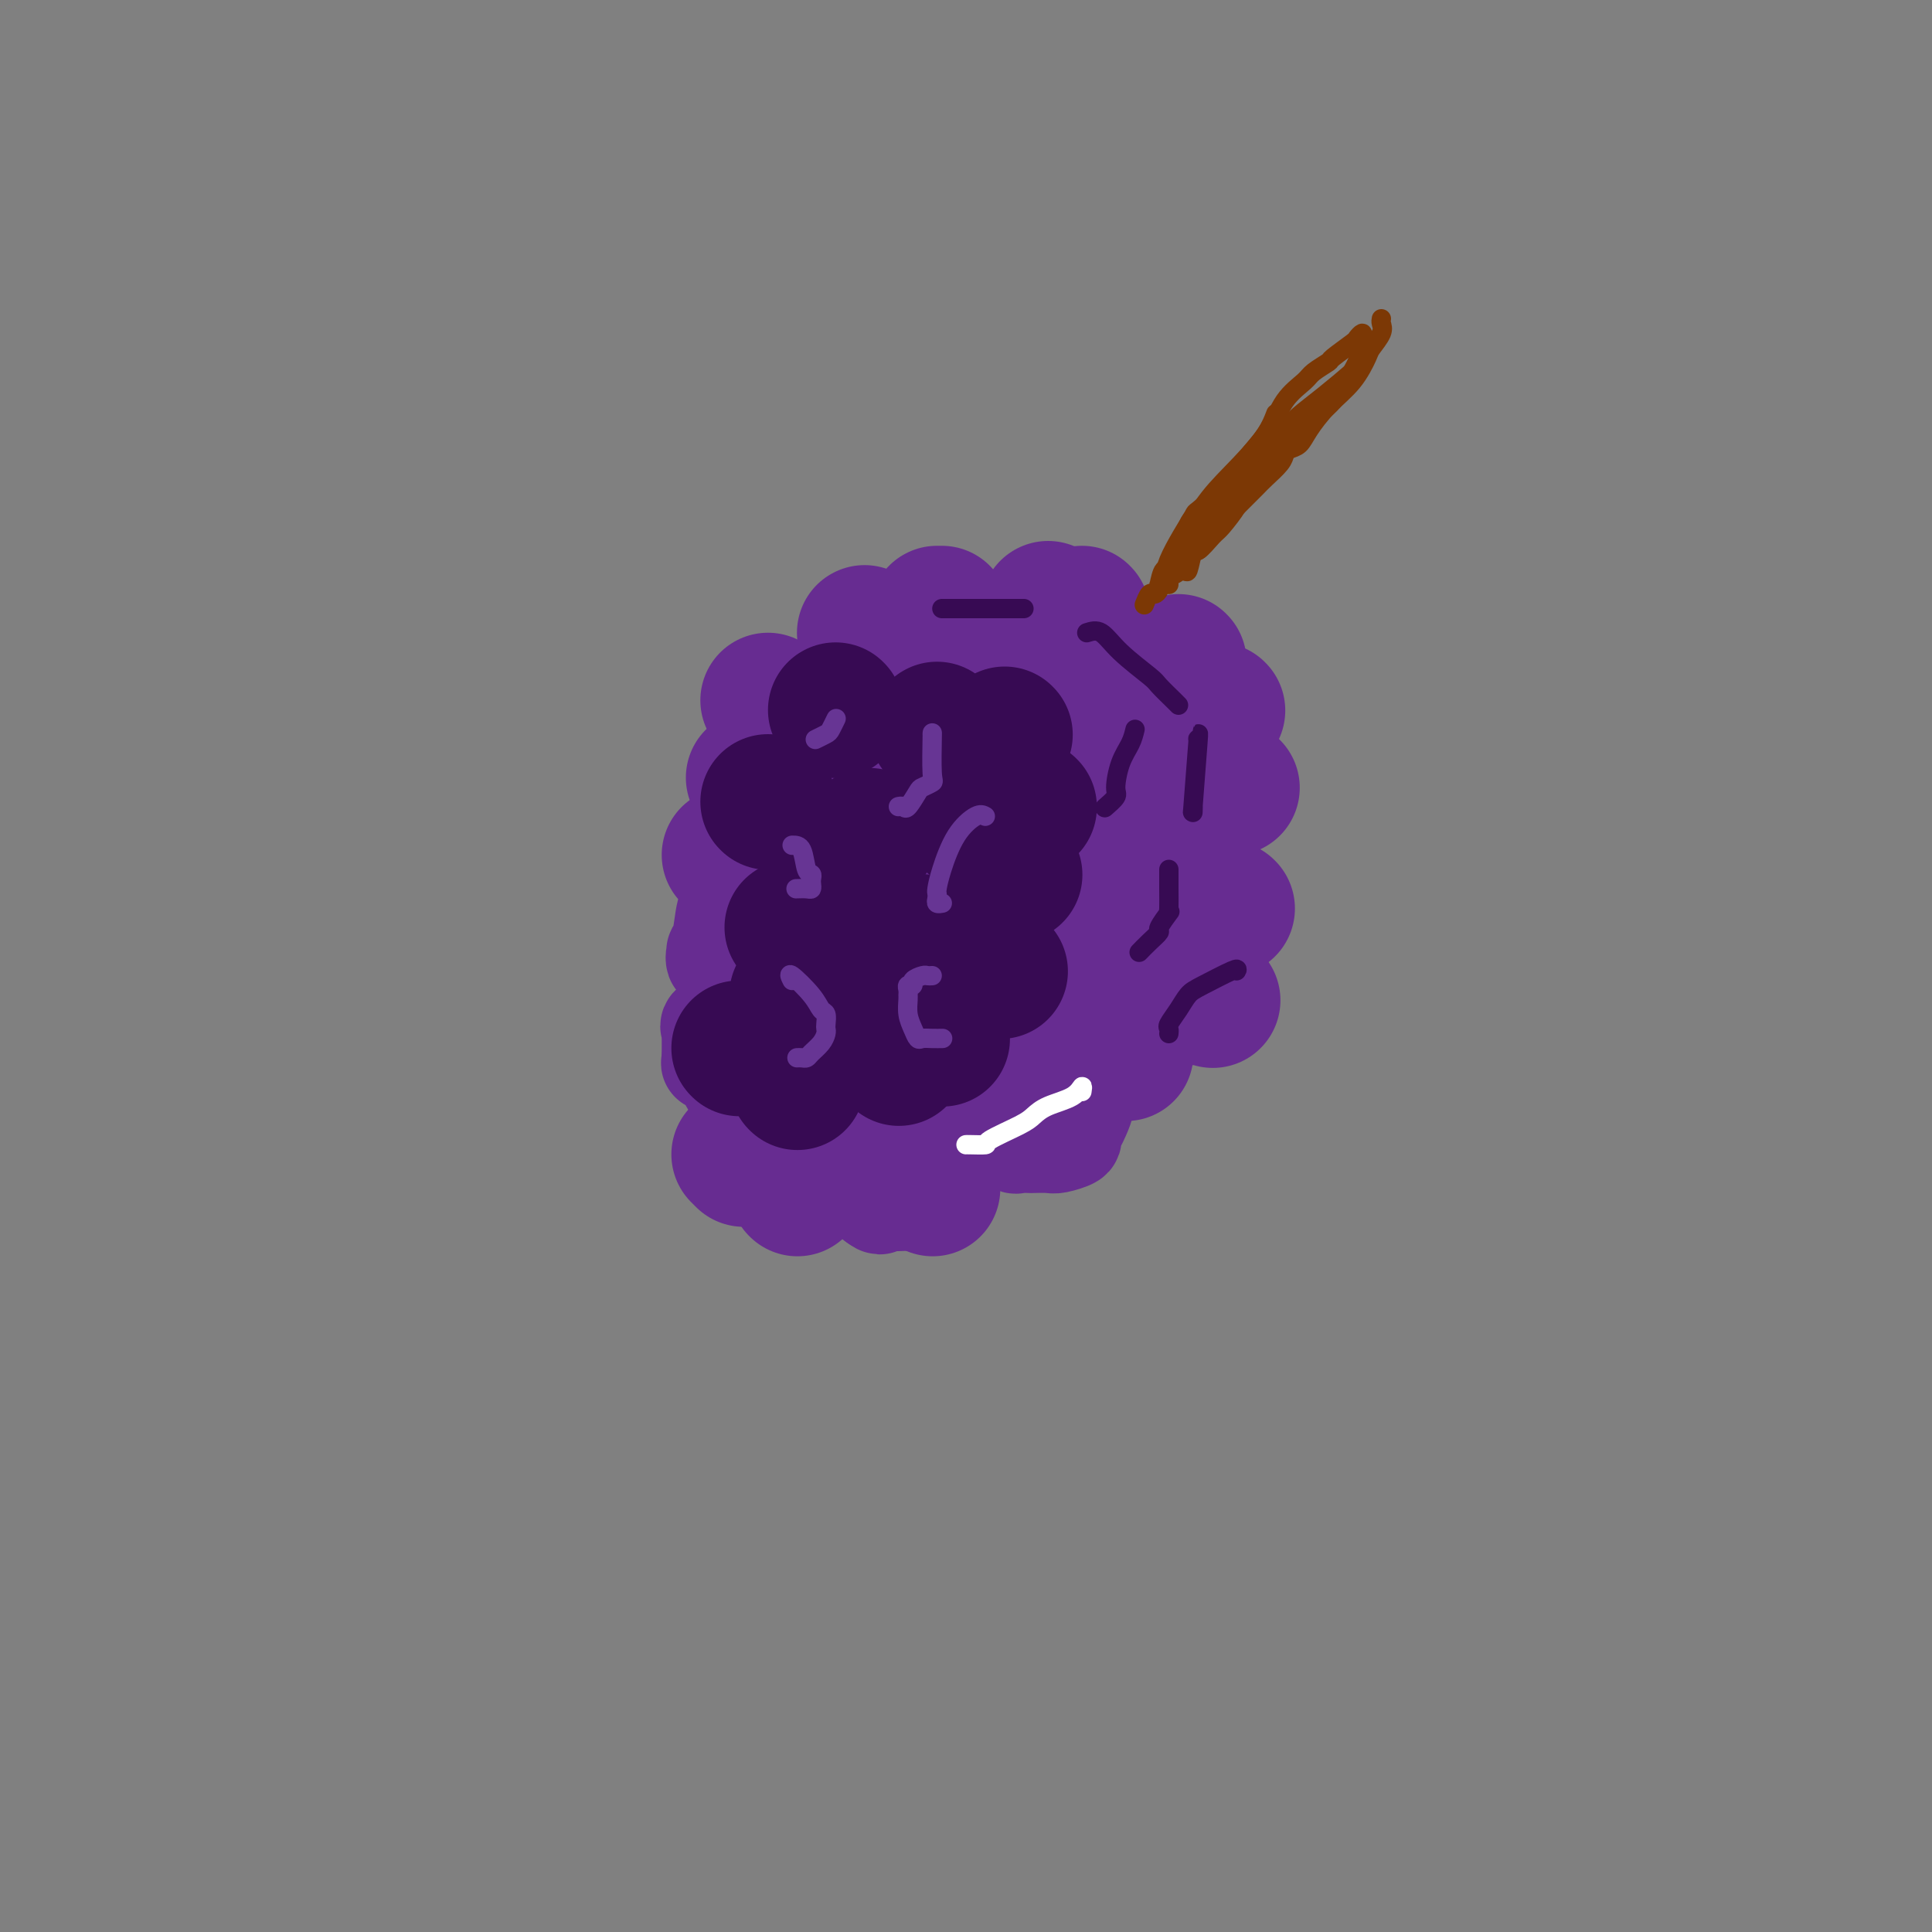 <svg viewBox='0 0 400 400' version='1.1' xmlns='http://www.w3.org/2000/svg' xmlns:xlink='http://www.w3.org/1999/xlink'><rect x="0" y="0" width="400" height="400" fill="#808080" stroke="none"/><g fill='none' stroke='#672C91' stroke-width='20' stroke-linecap='round' stroke-linejoin='round'><path d='M187,139c-1.729,0.021 -3.459,0.041 -4,0c-0.541,-0.041 0.106,-0.144 -1,0c-1.106,0.144 -3.964,0.534 -5,1c-1.036,0.466 -0.249,1.007 0,1c0.249,-0.007 -0.042,-0.561 -1,0c-0.958,0.561 -2.585,2.239 -3,3c-0.415,0.761 0.383,0.605 0,1c-0.383,0.395 -1.945,1.341 -3,2c-1.055,0.659 -1.603,1.031 -2,2c-0.397,0.969 -0.643,2.535 -1,4c-0.357,1.465 -0.825,2.829 -1,4c-0.175,1.171 -0.057,2.150 0,4c0.057,1.850 0.053,4.572 0,6c-0.053,1.428 -0.155,1.563 0,2c0.155,0.437 0.566,1.175 1,2c0.434,0.825 0.890,1.738 1,2c0.110,0.262 -0.126,-0.126 0,0c0.126,0.126 0.612,0.766 1,1c0.388,0.234 0.676,0.063 1,0c0.324,-0.063 0.685,-0.017 1,0c0.315,0.017 0.585,0.005 1,0c0.415,-0.005 0.976,-0.001 1,0c0.024,0.001 -0.488,0.001 -1,0'/><path d='M172,174c0.323,1.077 -1.870,0.270 -3,0c-1.130,-0.270 -1.198,-0.004 -1,0c0.198,0.004 0.663,-0.255 0,0c-0.663,0.255 -2.454,1.023 -4,2c-1.546,0.977 -2.848,2.161 -4,3c-1.152,0.839 -2.154,1.332 -3,2c-0.846,0.668 -1.536,1.511 -2,2c-0.464,0.489 -0.702,0.623 -1,1c-0.298,0.377 -0.657,0.997 -1,1c-0.343,0.003 -0.670,-0.612 -1,0c-0.330,0.612 -0.662,2.449 -1,3c-0.338,0.551 -0.681,-0.185 -1,1c-0.319,1.185 -0.614,4.291 -1,6c-0.386,1.709 -0.863,2.021 -1,2c-0.137,-0.021 0.064,-0.375 0,0c-0.064,0.375 -0.394,1.478 0,2c0.394,0.522 1.513,0.464 2,1c0.487,0.536 0.344,1.668 1,2c0.656,0.332 2.112,-0.135 3,0c0.888,0.135 1.208,0.873 2,1c0.792,0.127 2.058,-0.358 3,0c0.942,0.358 1.561,1.558 2,2c0.439,0.442 0.697,0.126 1,0c0.303,-0.126 0.652,-0.063 1,0'/><path d='M163,205c2.592,0.924 1.573,0.233 1,0c-0.573,-0.233 -0.699,-0.007 -1,0c-0.301,0.007 -0.778,-0.206 -2,0c-1.222,0.206 -3.190,0.832 -4,1c-0.810,0.168 -0.463,-0.120 -1,0c-0.537,0.120 -1.958,0.648 -3,1c-1.042,0.352 -1.705,0.528 -2,1c-0.295,0.472 -0.223,1.239 -1,2c-0.777,0.761 -2.404,1.516 -3,2c-0.596,0.484 -0.160,0.697 0,1c0.160,0.303 0.043,0.694 0,1c-0.043,0.306 -0.011,0.525 0,1c0.011,0.475 0.003,1.205 0,2c-0.003,0.795 -0.001,1.656 0,2c0.001,0.344 0.000,0.172 0,0'/><path d='M147,219c-0.085,1.323 -0.298,1.131 0,1c0.298,-0.131 1.105,-0.200 2,1c0.895,1.200 1.877,3.669 3,5c1.123,1.331 2.388,1.526 3,2c0.612,0.474 0.571,1.229 1,2c0.429,0.771 1.327,1.559 2,2c0.673,0.441 1.121,0.535 2,1c0.879,0.465 2.188,1.300 3,2c0.812,0.700 1.127,1.263 2,2c0.873,0.737 2.303,1.648 3,2c0.697,0.352 0.661,0.146 1,0c0.339,-0.146 1.053,-0.232 1,0c-0.053,0.232 -0.872,0.780 -1,1c-0.128,0.220 0.436,0.110 1,0'/><path d='M170,240c4.048,4.071 2.667,3.750 3,4c0.333,0.250 2.381,1.071 4,2c1.619,0.929 2.810,1.964 4,3'/><path d='M181,249c1.853,1.392 0.985,0.373 1,0c0.015,-0.373 0.912,-0.099 2,0c1.088,0.099 2.368,0.023 3,0c0.632,-0.023 0.617,0.005 1,0c0.383,-0.005 1.166,-0.045 2,0c0.834,0.045 1.720,0.173 2,0c0.280,-0.173 -0.045,-0.648 0,-2c0.045,-1.352 0.460,-3.581 1,-6c0.540,-2.419 1.205,-5.026 2,-7c0.795,-1.974 1.719,-3.313 2,-4c0.281,-0.687 -0.083,-0.720 0,-1c0.083,-0.280 0.613,-0.807 1,-1c0.387,-0.193 0.631,-0.052 1,0c0.369,0.052 0.862,0.014 1,0c0.138,-0.014 -0.078,-0.004 0,0c0.078,0.004 0.451,0.001 1,0c0.549,-0.001 1.275,-0.001 2,0'/><path d='M203,228c1.212,-0.225 1.241,0.213 1,1c-0.241,0.787 -0.751,1.924 0,3c0.751,1.076 2.763,2.092 4,3c1.237,0.908 1.701,1.707 2,2c0.299,0.293 0.435,0.079 1,0c0.565,-0.079 1.560,-0.024 2,0c0.440,0.024 0.323,0.019 1,0c0.677,-0.019 2.146,-0.050 3,0c0.854,0.050 1.093,0.180 2,0c0.907,-0.180 2.481,-0.670 3,-1c0.519,-0.330 -0.019,-0.500 0,-1c0.019,-0.500 0.593,-1.329 1,-2c0.407,-0.671 0.645,-1.183 1,-2c0.355,-0.817 0.827,-1.939 1,-3c0.173,-1.061 0.046,-2.062 0,-3c-0.046,-0.938 -0.012,-1.812 0,-3c0.012,-1.188 0.001,-2.689 0,-4c-0.001,-1.311 0.009,-2.432 0,-3c-0.009,-0.568 -0.035,-0.583 0,-1c0.035,-0.417 0.133,-1.235 0,-2c-0.133,-0.765 -0.497,-1.475 -1,-2c-0.503,-0.525 -1.144,-0.864 -1,-1c0.144,-0.136 1.072,-0.068 2,0'/><path d='M225,209c1.198,-4.011 2.694,-0.537 4,1c1.306,1.537 2.422,1.137 4,1c1.578,-0.137 3.616,-0.011 5,0c1.384,0.011 2.112,-0.093 3,0c0.888,0.093 1.937,0.385 3,0c1.063,-0.385 2.141,-1.446 3,-3c0.859,-1.554 1.498,-3.602 2,-5c0.502,-1.398 0.868,-2.146 1,-3c0.132,-0.854 0.029,-1.813 0,-3c-0.029,-1.187 0.017,-2.603 0,-4c-0.017,-1.397 -0.098,-2.776 0,-4c0.098,-1.224 0.376,-2.292 0,-3c-0.376,-0.708 -1.406,-1.054 -2,-2c-0.594,-0.946 -0.751,-2.490 -1,-3c-0.249,-0.510 -0.588,0.014 -1,0c-0.412,-0.014 -0.895,-0.566 -1,-1c-0.105,-0.434 0.168,-0.749 0,-1c-0.168,-0.251 -0.777,-0.438 -1,-1c-0.223,-0.562 -0.060,-1.497 0,-2c0.060,-0.503 0.017,-0.572 0,-1c-0.017,-0.428 -0.009,-1.214 0,-2'/><path d='M244,173c-0.473,-2.188 1.345,-1.159 2,-1c0.655,0.159 0.147,-0.551 0,-1c-0.147,-0.449 0.066,-0.636 0,-1c-0.066,-0.364 -0.410,-0.904 0,-2c0.410,-1.096 1.574,-2.747 2,-4c0.426,-1.253 0.113,-2.109 0,-3c-0.113,-0.891 -0.027,-1.816 0,-3c0.027,-1.184 -0.006,-2.626 0,-4c0.006,-1.374 0.051,-2.681 0,-4c-0.051,-1.319 -0.198,-2.651 -1,-4c-0.802,-1.349 -2.259,-2.714 -3,-3c-0.741,-0.286 -0.765,0.509 -1,0c-0.235,-0.509 -0.680,-2.321 -1,-3c-0.320,-0.679 -0.516,-0.223 -1,0c-0.484,0.223 -1.257,0.214 -2,0c-0.743,-0.214 -1.456,-0.632 -2,-1c-0.544,-0.368 -0.919,-0.686 -2,-1c-1.081,-0.314 -2.868,-0.623 -4,-1c-1.132,-0.377 -1.609,-0.822 -2,-1c-0.391,-0.178 -0.695,-0.089 -1,0'/><path d='M228,136c-2.322,-0.619 -1.127,-0.166 -1,0c0.127,0.166 -0.815,0.044 -1,0c-0.185,-0.044 0.388,-0.012 0,0c-0.388,0.012 -1.735,0.003 -3,0c-1.265,-0.003 -2.447,-0.001 -3,0c-0.553,0.001 -0.476,0.000 -1,0c-0.524,-0.000 -1.650,0.001 -2,0c-0.350,-0.001 0.075,-0.002 -1,0c-1.075,0.002 -3.651,0.008 -5,0c-1.349,-0.008 -1.472,-0.030 -2,0c-0.528,0.030 -1.461,0.111 -2,0c-0.539,-0.111 -0.684,-0.415 -1,0c-0.316,0.415 -0.805,1.547 -1,2c-0.195,0.453 -0.098,0.226 0,0'/><path d='M159,209c-0.062,0.410 -0.124,0.820 0,1c0.124,0.180 0.436,0.130 1,0c0.564,-0.130 1.382,-0.339 2,0c0.618,0.339 1.038,1.225 2,2c0.962,0.775 2.468,1.437 4,2c1.532,0.563 3.090,1.027 5,2c1.910,0.973 4.172,2.457 5,3c0.828,0.543 0.222,0.147 0,0c-0.222,-0.147 -0.059,-0.046 0,1c0.059,1.046 0.014,3.035 0,4c-0.014,0.965 0.003,0.904 0,2c-0.003,1.096 -0.027,3.348 0,4c0.027,0.652 0.105,-0.295 0,-1c-0.105,-0.705 -0.394,-1.168 -1,-1c-0.606,0.168 -1.531,0.969 -2,1c-0.469,0.031 -0.483,-0.706 -1,-1c-0.517,-0.294 -1.539,-0.145 -2,1c-0.461,1.145 -0.362,3.286 -1,4c-0.638,0.714 -2.013,0.001 -3,0c-0.987,-0.001 -1.587,0.712 -2,0c-0.413,-0.712 -0.640,-2.847 -1,-4c-0.360,-1.153 -0.853,-1.323 -1,-2c-0.147,-0.677 0.052,-1.861 0,-3c-0.052,-1.139 -0.354,-2.233 -1,-3c-0.646,-0.767 -1.635,-1.206 -2,-2c-0.365,-0.794 -0.104,-1.941 0,-3c0.104,-1.059 0.052,-2.029 0,-3'/><path d='M161,213c-1.196,-4.490 -0.686,-5.713 0,-7c0.686,-1.287 1.548,-2.636 2,-4c0.452,-1.364 0.493,-2.744 1,-4c0.507,-1.256 1.481,-2.389 2,-3c0.519,-0.611 0.584,-0.699 1,-1c0.416,-0.301 1.182,-0.813 2,-1c0.818,-0.187 1.689,-0.049 2,0c0.311,0.049 0.061,0.008 1,0c0.939,-0.008 3.065,0.016 4,0c0.935,-0.016 0.678,-0.074 1,0c0.322,0.074 1.224,0.278 2,0c0.776,-0.278 1.426,-1.038 2,0c0.574,1.038 1.072,3.875 2,6c0.928,2.125 2.287,3.539 3,5c0.713,1.461 0.780,2.968 1,4c0.220,1.032 0.594,1.590 1,2c0.406,0.410 0.844,0.673 1,1c0.156,0.327 0.028,0.718 0,1c-0.028,0.282 0.042,0.454 0,1c-0.042,0.546 -0.197,1.466 0,2c0.197,0.534 0.745,0.682 1,1c0.255,0.318 0.216,0.805 0,1c-0.216,0.195 -0.608,0.097 -1,0'/><path d='M189,217c1.180,3.795 -0.871,1.281 -3,-1c-2.129,-2.281 -4.336,-4.330 -5,-5c-0.664,-0.670 0.214,0.038 0,-1c-0.214,-1.038 -1.519,-3.823 -2,-6c-0.481,-2.177 -0.138,-3.746 0,-5c0.138,-1.254 0.072,-2.192 0,-3c-0.072,-0.808 -0.149,-1.487 0,-2c0.149,-0.513 0.524,-0.862 1,-1c0.476,-0.138 1.053,-0.066 2,0c0.947,0.066 2.265,0.125 3,0c0.735,-0.125 0.886,-0.433 2,0c1.114,0.433 3.192,1.608 4,3c0.808,1.392 0.346,3.000 1,5c0.654,2.000 2.424,4.393 3,6c0.576,1.607 -0.042,2.427 0,3c0.042,0.573 0.743,0.899 1,1c0.257,0.101 0.069,-0.022 0,0c-0.069,0.022 -0.018,0.191 0,1c0.018,0.809 0.005,2.258 0,3c-0.005,0.742 -0.001,0.775 0,1c0.001,0.225 0.000,0.640 0,1c-0.000,0.360 -0.000,0.665 0,1c0.000,0.335 0.000,0.702 0,1c-0.000,0.298 -0.000,0.528 0,1c0.000,0.472 0.000,1.187 0,2c-0.000,0.813 -0.000,1.723 0,2c0.000,0.277 0.000,-0.079 0,0c-0.000,0.079 -0.000,0.594 0,1c0.000,0.406 0.000,0.703 0,1'/><path d='M196,226c0.686,4.869 -0.101,2.041 0,1c0.101,-1.041 1.088,-0.297 2,0c0.912,0.297 1.750,0.146 2,0c0.250,-0.146 -0.088,-0.288 1,-2c1.088,-1.712 3.601,-4.995 5,-7c1.399,-2.005 1.685,-2.734 2,-3c0.315,-0.266 0.658,-0.069 1,0c0.342,0.069 0.684,0.011 1,0c0.316,-0.011 0.606,0.024 1,0c0.394,-0.024 0.890,-0.109 1,0c0.110,0.109 -0.168,0.410 0,1c0.168,0.590 0.782,1.467 1,2c0.218,0.533 0.041,0.721 0,1c-0.041,0.279 0.053,0.648 0,1c-0.053,0.352 -0.255,0.688 0,1c0.255,0.312 0.965,0.599 1,1c0.035,0.401 -0.606,0.916 -1,1c-0.394,0.084 -0.541,-0.262 -1,-1c-0.459,-0.738 -1.229,-1.869 -2,-3'/><path d='M210,219c-1.032,-0.887 -2.111,-2.105 -3,-4c-0.889,-1.895 -1.589,-4.469 -2,-6c-0.411,-1.531 -0.534,-2.021 -1,-3c-0.466,-0.979 -1.276,-2.448 -2,-4c-0.724,-1.552 -1.362,-3.187 -2,-4c-0.638,-0.813 -1.275,-0.802 -2,-1c-0.725,-0.198 -1.538,-0.603 -2,-2c-0.462,-1.397 -0.571,-3.785 -1,-5c-0.429,-1.215 -1.176,-1.258 -2,-2c-0.824,-0.742 -1.725,-2.183 -2,-3c-0.275,-0.817 0.076,-1.010 0,-1c-0.076,0.010 -0.580,0.224 -1,0c-0.420,-0.224 -0.757,-0.886 -1,-1c-0.243,-0.114 -0.394,0.320 -1,0c-0.606,-0.320 -1.668,-1.394 -2,-2c-0.332,-0.606 0.065,-0.743 0,-1c-0.065,-0.257 -0.592,-0.632 -1,-1c-0.408,-0.368 -0.697,-0.727 -1,-1c-0.303,-0.273 -0.620,-0.459 -1,-1c-0.380,-0.541 -0.822,-1.439 -1,-2c-0.178,-0.561 -0.090,-0.787 0,-1c0.090,-0.213 0.184,-0.412 0,-1c-0.184,-0.588 -0.644,-1.564 0,-2c0.644,-0.436 2.394,-0.332 4,0c1.606,0.332 3.070,0.893 5,2c1.930,1.107 4.327,2.760 6,4c1.673,1.240 2.621,2.069 4,3c1.379,0.931 3.190,1.966 5,3'/><path d='M206,183c4.083,2.241 2.291,1.844 2,2c-0.291,0.156 0.920,0.864 2,1c1.080,0.136 2.030,-0.299 3,0c0.970,0.299 1.962,1.334 3,2c1.038,0.666 2.123,0.964 3,1c0.877,0.036 1.545,-0.189 2,0c0.455,0.189 0.697,0.792 1,1c0.303,0.208 0.665,0.019 1,0c0.335,-0.019 0.641,0.131 1,0c0.359,-0.131 0.769,-0.544 2,0c1.231,0.544 3.282,2.044 5,3c1.718,0.956 3.103,1.369 4,2c0.897,0.631 1.307,1.482 2,2c0.693,0.518 1.668,0.705 2,1c0.332,0.295 0.019,0.700 0,1c-0.019,0.300 0.256,0.497 -3,3c-3.256,2.503 -10.044,7.312 -13,9c-2.956,1.688 -2.081,0.257 -3,0c-0.919,-0.257 -3.632,0.662 -5,1c-1.368,0.338 -1.391,0.097 -2,0c-0.609,-0.097 -1.805,-0.048 -3,0'/><path d='M210,212c-2.205,0.157 -1.218,0.050 -1,0c0.218,-0.050 -0.334,-0.045 -1,0c-0.666,0.045 -1.446,0.128 -2,-1c-0.554,-1.128 -0.880,-3.468 -1,-5c-0.120,-1.532 -0.033,-2.255 0,-4c0.033,-1.745 0.011,-4.510 0,-6c-0.011,-1.490 -0.010,-1.703 0,-3c0.010,-1.297 0.030,-3.677 0,-6c-0.030,-2.323 -0.110,-4.588 0,-6c0.110,-1.412 0.411,-1.971 1,-3c0.589,-1.029 1.467,-2.527 2,-3c0.533,-0.473 0.722,0.080 1,0c0.278,-0.080 0.645,-0.794 1,-1c0.355,-0.206 0.698,0.096 1,0c0.302,-0.096 0.563,-0.589 1,-1c0.437,-0.411 1.051,-0.741 1,-1c-0.051,-0.259 -0.766,-0.447 0,-1c0.766,-0.553 3.014,-1.472 4,-2c0.986,-0.528 0.709,-0.664 1,-1c0.291,-0.336 1.150,-0.873 2,-1c0.850,-0.127 1.692,0.157 2,0c0.308,-0.157 0.083,-0.753 0,-1c-0.083,-0.247 -0.022,-0.143 0,2c0.022,2.143 0.006,6.327 0,8c-0.006,1.673 -0.003,0.837 0,0'/></g>
<g fill='none' stroke='#672C91' stroke-width='28' stroke-linecap='round' stroke-linejoin='round'><path d='M189,215c0.000,0.446 0.001,0.892 1,0c0.999,-0.892 2.998,-3.123 5,-5c2.002,-1.877 4.007,-3.400 5,-4c0.993,-0.600 0.973,-0.276 3,-2c2.027,-1.724 6.102,-5.494 8,-7c1.898,-1.506 1.621,-0.747 2,-1c0.379,-0.253 1.415,-1.518 2,-2c0.585,-0.482 0.718,-0.182 1,0c0.282,0.182 0.713,0.245 1,0c0.287,-0.245 0.430,-0.798 1,-1c0.570,-0.202 1.568,-0.053 2,0c0.432,0.053 0.299,0.011 1,0c0.701,-0.011 2.235,0.008 3,0c0.765,-0.008 0.762,-0.043 1,0c0.238,0.043 0.718,0.166 1,0c0.282,-0.166 0.366,-0.619 0,-2c-0.366,-1.381 -1.183,-3.691 -2,-6'/><path d='M224,185c-0.410,-3.108 -1.434,-6.877 -2,-9c-0.566,-2.123 -0.673,-2.598 -1,-3c-0.327,-0.402 -0.872,-0.731 -1,-1c-0.128,-0.269 0.162,-0.478 0,-1c-0.162,-0.522 -0.776,-1.356 -1,-2c-0.224,-0.644 -0.057,-1.097 0,-2c0.057,-0.903 0.004,-2.256 0,-3c-0.004,-0.744 0.042,-0.881 0,-2c-0.042,-1.119 -0.171,-3.221 0,-4c0.171,-0.779 0.642,-0.234 1,0c0.358,0.234 0.602,0.158 1,0c0.398,-0.158 0.949,-0.396 1,0c0.051,0.396 -0.397,1.427 0,2c0.397,0.573 1.640,0.688 2,1c0.360,0.312 -0.163,0.821 0,1c0.163,0.179 1.013,0.027 2,0c0.987,-0.027 2.112,0.070 3,1c0.888,0.930 1.539,2.694 2,4c0.461,1.306 0.730,2.153 1,3'/><path d='M232,170c0.490,1.776 0.217,2.717 0,3c-0.217,0.283 -0.376,-0.092 -1,0c-0.624,0.092 -1.711,0.653 -5,1c-3.289,0.347 -8.779,0.481 -12,1c-3.221,0.519 -4.173,1.422 -6,2c-1.827,0.578 -4.528,0.832 -8,1c-3.472,0.168 -7.714,0.251 -10,0c-2.286,-0.251 -2.616,-0.836 -3,-1c-0.384,-0.164 -0.821,0.095 -1,0c-0.179,-0.095 -0.101,-0.542 0,-1c0.101,-0.458 0.223,-0.926 0,-1c-0.223,-0.074 -0.792,0.247 -1,0c-0.208,-0.247 -0.056,-1.062 0,-2c0.056,-0.938 0.015,-1.999 0,-3c-0.015,-1.001 -0.005,-1.943 0,-3c0.005,-1.057 0.006,-2.231 0,-3c-0.006,-0.769 -0.018,-1.134 0,-2c0.018,-0.866 0.068,-2.232 0,-3c-0.068,-0.768 -0.253,-0.938 0,-1c0.253,-0.062 0.943,-0.017 1,0c0.057,0.017 -0.518,0.004 0,0c0.518,-0.004 2.128,-0.001 3,0c0.872,0.001 1.007,0.000 2,0c0.993,-0.000 2.844,-0.000 4,0c1.156,0.000 1.616,0.000 2,0c0.384,-0.000 0.692,-0.000 1,0'/><path d='M198,158c2.355,-0.154 1.741,-0.040 2,0c0.259,0.040 1.389,0.006 2,0c0.611,-0.006 0.703,0.016 1,0c0.297,-0.016 0.798,-0.070 1,0c0.202,0.070 0.103,0.264 0,0c-0.103,-0.264 -0.210,-0.985 1,0c1.210,0.985 3.739,3.676 7,6c3.261,2.324 7.255,4.280 9,5c1.745,0.720 1.242,0.205 1,0c-0.242,-0.205 -0.221,-0.099 0,0c0.221,0.099 0.644,0.191 1,0c0.356,-0.191 0.647,-0.666 1,-1c0.353,-0.334 0.770,-0.527 2,-1c1.230,-0.473 3.273,-1.226 4,-2c0.727,-0.774 0.139,-1.571 0,-2c-0.139,-0.429 0.170,-0.492 0,-1c-0.170,-0.508 -0.818,-1.461 -1,-2c-0.182,-0.539 0.102,-0.663 0,-1c-0.102,-0.337 -0.590,-0.888 -1,-1c-0.410,-0.112 -0.742,0.216 -1,0c-0.258,-0.216 -0.442,-0.975 -1,-2c-0.558,-1.025 -1.490,-2.316 -2,-3c-0.510,-0.684 -0.599,-0.761 -1,-1c-0.401,-0.239 -1.115,-0.640 -2,-1c-0.885,-0.360 -1.943,-0.680 -3,-1'/><path d='M218,150c-2.471,-1.392 -3.148,-0.373 -4,0c-0.852,0.373 -1.879,0.100 -3,0c-1.121,-0.100 -2.334,-0.027 -3,0c-0.666,0.027 -0.783,0.007 -1,0c-0.217,-0.007 -0.534,-0.002 -1,0c-0.466,0.002 -1.080,0.001 -2,0c-0.920,-0.001 -2.146,-0.000 -3,0c-0.854,0.000 -1.337,0.000 -2,0c-0.663,-0.000 -1.505,0.000 -2,0c-0.495,-0.000 -0.643,-0.000 -1,0c-0.357,0.000 -0.923,0.001 -1,0c-0.077,-0.001 0.334,-0.004 0,0c-0.334,0.004 -1.414,0.015 -2,0c-0.586,-0.015 -0.679,-0.056 -1,0c-0.321,0.056 -0.872,0.208 -1,0c-0.128,-0.208 0.166,-0.778 0,-1c-0.166,-0.222 -0.792,-0.097 -1,0c-0.208,0.097 0.002,0.167 0,0c-0.002,-0.167 -0.217,-0.571 0,-1c0.217,-0.429 0.866,-0.885 1,-1c0.134,-0.115 -0.247,0.110 0,0c0.247,-0.110 1.124,-0.555 2,-1'/><path d='M193,146c0.630,-0.703 0.705,-0.961 1,-1c0.295,-0.039 0.811,0.140 1,0c0.189,-0.140 0.051,-0.598 0,-1c-0.051,-0.402 -0.014,-0.749 0,-1c0.014,-0.251 0.004,-0.408 0,-1c-0.004,-0.592 -0.001,-1.621 0,-2c0.001,-0.379 0.000,-0.108 0,0c-0.000,0.108 -0.000,0.054 0,0'/><path d='M151,177c0.000,0.000 0.100,0.100 0.1,0.1'/><path d='M156,161c0.000,0.000 0.100,0.100 0.1,0.1'/><path d='M159,145c0.000,0.000 0.100,0.100 0.1,0.1'/><path d='M179,131c0.000,0.000 0.100,0.100 0.1,0.1'/><path d='M194,127c0.417,0.000 0.833,0.000 1,0c0.167,0.000 0.083,0.000 0,0'/><path d='M224,127c0.000,0.000 0.100,0.100 0.1,0.1'/><path d='M217,126c0.000,0.000 0.100,0.100 0.1,0.1'/><path d='M244,137c0.000,0.000 0.100,0.100 0.1,0.1'/><path d='M252,147c0.000,0.000 0.100,0.100 0.1,0.1'/><path d='M255,163c0.000,0.000 0.100,0.100 0.1,0.1'/><path d='M254,188c0.000,0.000 0.100,0.100 0.1,0.1'/><path d='M251,207c0.000,0.000 0.100,0.100 0.1,0.1'/><path d='M233,218c0.000,0.000 0.100,0.100 0.1,0.1'/><path d='M211,231c0.000,0.000 0.100,0.100 0.1,0.1'/><path d='M193,246c0.000,0.000 0.100,0.100 0.1,0.1'/><path d='M165,246c0.000,0.000 0.100,0.100 0.1,0.1'/><path d='M154,240c-0.417,-0.417 -0.833,-0.833 -1,-1c-0.167,-0.167 -0.083,-0.083 0,0'/></g>
<g fill='none' stroke='#370A53' stroke-width='28' stroke-linecap='round' stroke-linejoin='round'><path d='M153,217c0.000,0.000 0.100,0.100 0.1,0.1'/><path d='M164,192c0.000,0.000 0.100,0.100 0.1,0.1'/><path d='M159,166c0.000,0.000 0.100,0.100 0.1,0.1'/><path d='M173,147c0.000,0.000 0.100,0.100 0.1,0.1'/><path d='M180,173c0.000,0.000 0.100,0.100 0.1,0.1'/><path d='M182,203c0.000,0.000 0.100,0.100 0.1,0.1'/><path d='M165,224c0.000,0.000 0.100,0.100 0.1,0.1'/><path d='M186,219c0.000,0.000 0.100,0.100 0.1,0.1'/><path d='M165,206c0.000,0.000 0.100,0.100 0.1,0.1'/><path d='M195,215c0.000,0.000 0.100,0.100 0.1,0.1'/><path d='M207,201c0.000,0.000 0.100,0.100 0.1,0.1'/><path d='M195,195c0.000,0.000 0.100,0.100 0.1,0.1'/><path d='M213,167c0.000,0.000 0.100,0.100 0.1,0.1'/><path d='M210,181c0.000,0.000 0.100,0.100 0.1,0.1'/><path d='M205,171c0.000,0.000 0.100,0.100 0.1,0.1'/><path d='M194,151c0.000,0.000 0.100,0.100 0.1,0.1'/><path d='M208,152c0.000,0.000 0.100,0.100 0.1,0.1'/><path d='M191,195c0.000,0.000 0.100,0.100 0.1,0.1'/><path d='M201,170c0.000,0.000 0.100,0.100 0.1,0.1'/><path d='M176,195c0.000,0.000 0.100,0.100 0.1,0.1'/></g>
<g fill='none' stroke='#673594' stroke-width='4' stroke-linecap='round' stroke-linejoin='round'><path d='M164,203c-0.400,-0.789 -0.801,-1.578 0,-1c0.801,0.578 2.803,2.522 4,4c1.197,1.478 1.589,2.489 2,3c0.411,0.511 0.840,0.521 1,1c0.160,0.479 0.050,1.427 0,2c-0.050,0.573 -0.041,0.770 0,1c0.041,0.230 0.113,0.492 0,1c-0.113,0.508 -0.412,1.260 -1,2c-0.588,0.740 -1.464,1.466 -2,2c-0.536,0.534 -0.731,0.875 -1,1c-0.269,0.125 -0.611,0.034 -1,0c-0.389,-0.034 -0.825,-0.010 -1,0c-0.175,0.010 -0.087,0.005 0,0'/><path d='M193,202c-0.372,0.022 -0.745,0.044 -1,0c-0.255,-0.044 -0.394,-0.152 -1,0c-0.606,0.152 -1.679,0.566 -2,1c-0.321,0.434 0.110,0.888 0,1c-0.110,0.112 -0.762,-0.119 -1,0c-0.238,0.119 -0.061,0.587 0,1c0.061,0.413 0.005,0.769 0,1c-0.005,0.231 0.039,0.335 0,1c-0.039,0.665 -0.163,1.891 0,3c0.163,1.109 0.611,2.101 1,3c0.389,0.899 0.717,1.705 1,2c0.283,0.295 0.519,0.079 1,0c0.481,-0.079 1.206,-0.021 2,0c0.794,0.021 1.655,0.006 2,0c0.345,-0.006 0.172,-0.003 0,0'/><path d='M164,175c0.762,-0.007 1.525,-0.013 2,1c0.475,1.013 0.664,3.046 1,4c0.336,0.954 0.820,0.830 1,1c0.180,0.170 0.055,0.634 0,1c-0.055,0.366 -0.040,0.634 0,1c0.040,0.366 0.103,0.830 0,1c-0.103,0.170 -0.374,0.046 -1,0c-0.626,-0.046 -1.607,-0.013 -2,0c-0.393,0.013 -0.196,0.007 0,0'/><path d='M204,169c-0.475,-0.271 -0.951,-0.543 -2,0c-1.049,0.543 -2.673,1.899 -4,4c-1.327,2.101 -2.357,4.945 -3,7c-0.643,2.055 -0.901,3.321 -1,4c-0.099,0.679 -0.041,0.770 0,1c0.041,0.230 0.063,0.597 0,1c-0.063,0.403 -0.213,0.840 0,1c0.213,0.160 0.788,0.043 1,0c0.212,-0.043 0.061,-0.012 0,0c-0.061,0.012 -0.030,0.006 0,0'/><path d='M193,152c0.015,-0.317 0.030,-0.634 0,1c-0.030,1.634 -0.106,5.220 0,7c0.106,1.780 0.394,1.755 0,2c-0.394,0.245 -1.468,0.759 -2,1c-0.532,0.241 -0.521,0.208 -1,1c-0.479,0.792 -1.448,2.408 -2,3c-0.552,0.592 -0.687,0.159 -1,0c-0.313,-0.159 -0.804,-0.046 -1,0c-0.196,0.046 -0.098,0.023 0,0'/><path d='M173,149c0.099,-0.204 0.198,-0.408 0,0c-0.198,0.408 -0.692,1.429 -1,2c-0.308,0.571 -0.429,0.692 -1,1c-0.571,0.308 -1.592,0.802 -2,1c-0.408,0.198 -0.204,0.099 0,0'/></g>
<g fill='none' stroke='#370A53' stroke-width='4' stroke-linecap='round' stroke-linejoin='round'><path d='M256,201c0.178,-0.297 0.355,-0.595 -1,0c-1.355,0.595 -4.244,2.081 -6,3c-1.756,0.919 -2.379,1.269 -3,2c-0.621,0.731 -1.238,1.842 -2,3c-0.762,1.158 -1.668,2.362 -2,3c-0.332,0.638 -0.089,0.710 0,1c0.089,0.290 0.026,0.797 0,1c-0.026,0.203 -0.013,0.101 0,0'/><path d='M242,180c0.001,0.194 0.002,0.389 0,1c-0.002,0.611 -0.009,1.639 0,3c0.009,1.361 0.032,3.057 0,4c-0.032,0.943 -0.119,1.134 0,1c0.119,-0.134 0.445,-0.593 0,0c-0.445,0.593 -1.661,2.236 -2,3c-0.339,0.764 0.198,0.648 0,1c-0.198,0.352 -1.130,1.172 -2,2c-0.870,0.828 -1.677,1.665 -2,2c-0.323,0.335 -0.161,0.167 0,0'/><path d='M235,151c-0.231,0.955 -0.462,1.909 -1,3c-0.538,1.091 -1.385,2.317 -2,4c-0.615,1.683 -1.000,3.822 -1,5c-0.000,1.178 0.385,1.394 0,2c-0.385,0.606 -1.538,1.602 -2,2c-0.462,0.398 -0.231,0.199 0,0'/><path d='M248,153c0.113,-1.057 0.226,-2.115 0,1c-0.226,3.115 -0.793,10.402 -1,13c-0.207,2.598 -0.056,0.507 0,0c0.056,-0.507 0.016,0.569 0,1c-0.016,0.431 -0.008,0.215 0,0'/><path d='M225,131c0.987,-0.312 1.973,-0.623 3,0c1.027,0.623 2.093,2.181 4,4c1.907,1.819 4.655,3.899 6,5c1.345,1.101 1.288,1.223 2,2c0.712,0.777 2.192,2.209 3,3c0.808,0.791 0.945,0.940 1,1c0.055,0.060 0.027,0.030 0,0'/><path d='M212,126c-1.826,0.000 -3.652,0.000 -5,0c-1.348,0.000 -2.217,0.000 -4,0c-1.783,0.000 -4.480,0.000 -6,0c-1.520,0.000 -1.863,0.000 -2,0c-0.137,-0.000 -0.069,0.000 0,0'/></g>
<g fill='none' stroke='#FFFFFF' stroke-width='4' stroke-linecap='round' stroke-linejoin='round'><path d='M224,226c0.096,-0.602 0.192,-1.204 0,-1c-0.192,0.204 -0.673,1.214 -2,2c-1.327,0.786 -3.502,1.349 -5,2c-1.498,0.651 -2.321,1.390 -3,2c-0.679,0.610 -1.215,1.092 -3,2c-1.785,0.908 -4.818,2.243 -6,3c-1.182,0.757 -0.513,0.935 -1,1c-0.487,0.065 -2.131,0.018 -3,0c-0.869,-0.018 -0.963,-0.005 -1,0c-0.037,0.005 -0.019,0.003 0,0'/></g>
<g fill='none' stroke='#7C3805' stroke-width='4' stroke-linecap='round' stroke-linejoin='round'><path d='M242,121c-0.586,-1.079 -1.171,-2.158 0,-5c1.171,-2.842 4.100,-7.445 5,-9c0.900,-1.555 -0.229,-0.060 3,-3c3.229,-2.940 10.818,-10.316 16,-15c5.182,-4.684 7.959,-6.677 10,-8c2.041,-1.323 3.347,-1.977 4,-3c0.653,-1.023 0.654,-2.416 1,-3c0.346,-0.584 1.036,-0.357 1,0c-0.036,0.357 -0.798,0.846 -1,1c-0.202,0.154 0.158,-0.027 -1,1c-1.158,1.027 -3.833,3.262 -6,5c-2.167,1.738 -3.827,2.978 -5,4c-1.173,1.022 -1.861,1.825 -3,3c-1.139,1.175 -2.731,2.724 -4,4c-1.269,1.276 -2.216,2.281 -3,3c-0.784,0.719 -1.406,1.151 -2,2c-0.594,0.849 -1.160,2.113 -2,3c-0.840,0.887 -1.954,1.396 -3,2c-1.046,0.604 -2.023,1.302 -3,2'/><path d='M249,105c-5.128,5.272 -1.947,3.453 -1,3c0.947,-0.453 -0.339,0.459 -1,1c-0.661,0.541 -0.698,0.711 -1,1c-0.302,0.289 -0.868,0.696 -1,1c-0.132,0.304 0.170,0.503 0,1c-0.170,0.497 -0.814,1.291 -1,2c-0.186,0.709 0.084,1.334 0,2c-0.084,0.666 -0.523,1.371 -1,2c-0.477,0.629 -0.994,1.180 -1,1c-0.006,-0.180 0.497,-1.090 1,-2'/><path d='M243,117c-0.935,1.637 -0.271,-0.270 1,-3c1.271,-2.730 3.149,-6.282 5,-9c1.851,-2.718 3.674,-4.601 6,-7c2.326,-2.399 5.157,-5.316 7,-8c1.843,-2.684 2.700,-5.137 4,-7c1.300,-1.863 3.042,-3.137 4,-4c0.958,-0.863 1.131,-1.316 2,-2c0.869,-0.684 2.433,-1.599 3,-2c0.567,-0.401 0.138,-0.287 1,-1c0.862,-0.713 3.016,-2.251 4,-3c0.984,-0.749 0.800,-0.708 1,-1c0.200,-0.292 0.785,-0.917 1,-1c0.215,-0.083 0.060,0.374 0,1c-0.060,0.626 -0.023,1.419 0,2c0.023,0.581 0.034,0.949 -1,3c-1.034,2.051 -3.112,5.784 -5,8c-1.888,2.216 -3.586,2.914 -5,4c-1.414,1.086 -2.544,2.559 -4,4c-1.456,1.441 -3.238,2.849 -4,4c-0.762,1.151 -0.503,2.043 -1,3c-0.497,0.957 -1.748,1.978 -3,3'/><path d='M259,101c-3.148,3.466 -2.517,3.131 -3,4c-0.483,0.869 -2.080,2.942 -3,4c-0.920,1.058 -1.162,1.102 -2,2c-0.838,0.898 -2.270,2.651 -3,3c-0.730,0.349 -0.757,-0.707 -1,0c-0.243,0.707 -0.702,3.178 -1,4c-0.298,0.822 -0.435,-0.006 -1,0c-0.565,0.006 -1.558,0.844 -2,1c-0.442,0.156 -0.334,-0.370 0,-1c0.334,-0.630 0.894,-1.365 1,-2c0.106,-0.635 -0.241,-1.171 0,-2c0.241,-0.829 1.069,-1.951 2,-3c0.931,-1.049 1.966,-2.024 3,-3'/><path d='M249,108c1.746,-2.429 3.113,-3.002 4,-4c0.887,-0.998 1.296,-2.422 2,-4c0.704,-1.578 1.704,-3.310 3,-5c1.296,-1.690 2.887,-3.340 4,-5c1.113,-1.660 1.746,-3.332 2,-4c0.254,-0.668 0.127,-0.334 0,0'/><path d='M286,66c-0.057,0.280 -0.113,0.559 0,1c0.113,0.441 0.397,1.043 0,2c-0.397,0.957 -1.475,2.269 -2,3c-0.525,0.731 -0.496,0.882 -1,2c-0.504,1.118 -1.539,3.203 -3,5c-1.461,1.797 -3.348,3.307 -5,5c-1.652,1.693 -3.071,3.569 -4,5c-0.929,1.431 -1.369,2.418 -2,3c-0.631,0.582 -1.453,0.760 -2,1c-0.547,0.240 -0.819,0.540 -1,1c-0.181,0.460 -0.271,1.078 -1,2c-0.729,0.922 -2.096,2.148 -3,3c-0.904,0.852 -1.345,1.331 -2,2c-0.655,0.669 -1.522,1.527 -2,2c-0.478,0.473 -0.565,0.562 -1,1c-0.435,0.438 -1.217,1.225 -2,2c-0.783,0.775 -1.566,1.538 -2,2c-0.434,0.462 -0.520,0.624 -1,1c-0.480,0.376 -1.356,0.967 -2,2c-0.644,1.033 -1.058,2.509 -2,3c-0.942,0.491 -2.412,-0.003 -3,0c-0.588,0.003 -0.294,0.501 0,1'/><path d='M245,115c-5.609,5.661 -2.130,1.814 -1,1c1.130,-0.814 -0.089,1.406 -1,2c-0.911,0.594 -1.515,-0.439 -2,0c-0.485,0.439 -0.851,2.350 -1,3c-0.149,0.650 -0.082,0.038 0,0c0.082,-0.038 0.179,0.498 0,1c-0.179,0.502 -0.636,0.970 -1,1c-0.364,0.030 -0.637,-0.376 -1,0c-0.363,0.376 -0.818,1.536 -1,2c-0.182,0.464 -0.091,0.232 0,0'/></g>
</svg>